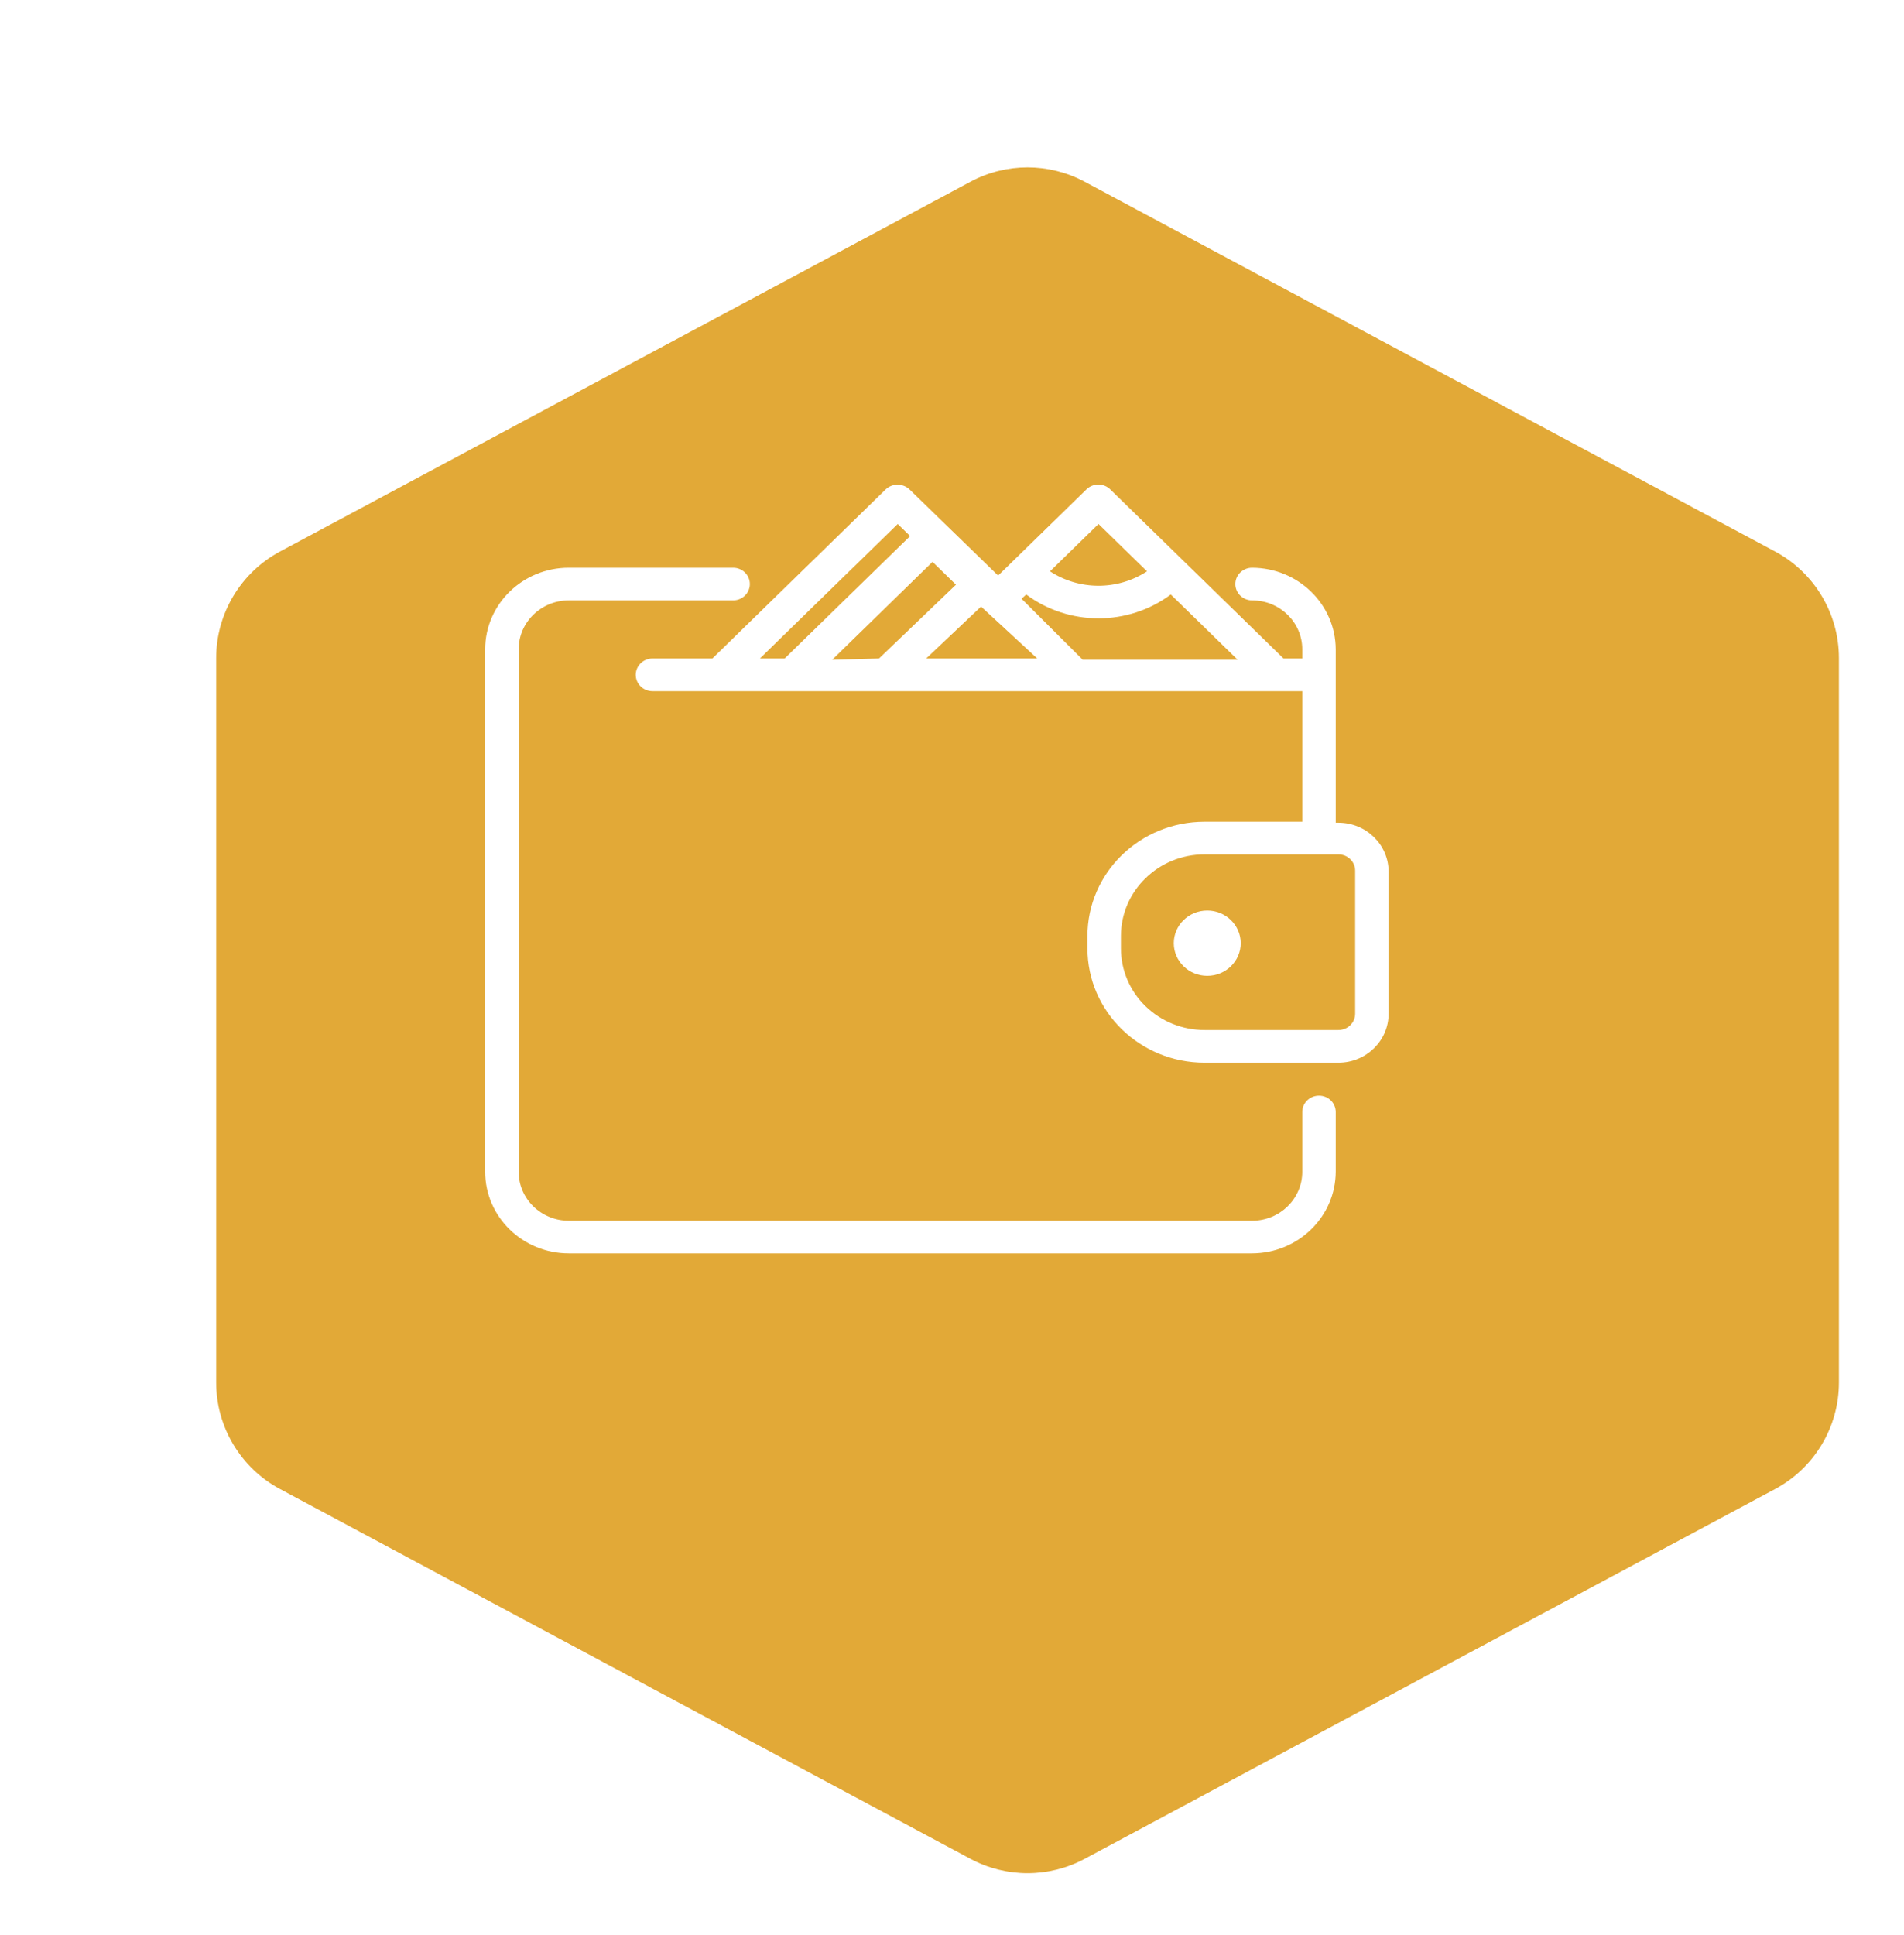 <svg width="126" height="128" viewBox="0 0 126 128" fill="none" xmlns="http://www.w3.org/2000/svg">
<g filter="url(#filter0_d_235_7041)">
<path d="M58.224 2.022C60.583 0.759 63.417 0.759 65.776 2.022L111.47 26.488C114.07 27.881 115.694 30.591 115.694 33.541V81.459C115.694 84.409 114.07 87.119 111.47 88.512L65.776 112.978C63.417 114.241 60.583 114.241 58.224 112.978L12.53 88.512C9.93 87.119 8.306 84.409 8.306 81.459V33.541C8.306 30.591 9.93 27.881 12.53 26.488L58.224 2.022Z" fill="#E2A937"/>
</g>
<path d="M87.287 72.487C86.676 72.487 86.18 72.971 86.18 73.567V77.52C86.18 79.309 84.693 80.76 82.859 80.76H37.643C35.809 80.76 34.322 79.309 34.322 77.52V42.96C34.322 41.171 35.809 39.72 37.643 39.72H48.515C49.127 39.72 49.622 39.236 49.622 38.64C49.622 38.044 49.127 37.56 48.515 37.56H37.643C34.586 37.56 32.107 39.978 32.107 42.96V77.52C32.107 80.502 34.586 82.92 37.643 82.92H82.859C85.911 82.908 88.382 80.498 88.394 77.52V73.567C88.394 72.971 87.899 72.487 87.287 72.487Z" fill="white"/>
<path d="M88.572 54.43H88.394V42.96C88.382 39.983 85.911 37.572 82.859 37.56C82.247 37.56 81.751 38.044 81.751 38.64C81.751 39.237 82.247 39.72 82.859 39.72C84.693 39.72 86.18 41.171 86.18 42.96V43.565H84.94L78.297 37.085L73.47 32.376C73.262 32.172 72.979 32.057 72.684 32.057C72.389 32.057 72.106 32.172 71.898 32.376L66.052 38.078L60.184 32.376C59.746 31.962 59.05 31.962 58.612 32.376L47.142 43.565H43.179C42.567 43.565 42.072 44.048 42.072 44.645C42.072 45.241 42.567 45.725 43.179 45.725H86.18V54.365H79.714C75.434 54.365 71.964 57.75 71.964 61.925V62.746C71.964 66.921 75.434 70.306 79.714 70.306H88.572C90.406 70.306 91.893 68.855 91.893 67.066V57.67C91.893 55.88 90.406 54.43 88.572 54.43ZM72.695 34.666L75.906 37.798C73.964 39.07 71.426 39.07 69.484 37.798L72.695 34.666ZM67.912 39.331C70.737 41.434 74.654 41.434 77.478 39.331L81.906 43.651H71.654L67.602 39.612L67.912 39.331ZM55.069 43.651L61.712 37.171L63.262 38.683L58.169 43.565L55.069 43.651ZM64.923 40.13L68.643 43.565H61.291L64.923 40.13ZM59.409 34.666L60.229 35.465L51.925 43.565H50.286L59.409 34.666ZM89.679 67.066C89.679 67.662 89.183 68.146 88.572 68.146H79.714C78.246 68.146 76.838 67.577 75.8 66.564C74.762 65.551 74.179 64.178 74.179 62.746V61.925C74.179 58.943 76.657 56.525 79.714 56.525H88.572C89.183 56.525 89.679 57.008 89.679 57.605V67.066Z" fill="white"/>
<path d="M79.891 64.56C81.114 64.56 82.106 63.593 82.106 62.4C82.106 61.207 81.114 60.24 79.891 60.24C78.669 60.24 77.677 61.207 77.677 62.4C77.677 63.593 78.669 64.56 79.891 64.56Z" fill="white"/>
<defs>
<filter id="filter0_d_235_7041" x="8.306" y="1.075" width="117.387" height="126.851" filterUnits="userSpaceOnUse" color-interpolation-filters="sRGB">
<feFlood flood-opacity="0" result="BackgroundImageFix"/>
<feColorMatrix in="SourceAlpha" type="matrix" values="0 0 0 0 0 0 0 0 0 0 0 0 0 0 0 0 0 0 127 0" result="hardAlpha"/>
<feOffset dx="6" dy="10"/>
<feGaussianBlur stdDeviation="2"/>
<feComposite in2="hardAlpha" operator="out"/>
<feColorMatrix type="matrix" values="0 0 0 0 0.886 0 0 0 0 0.663 0 0 0 0 0.216 0 0 0 0.25 0"/>
<feBlend mode="normal" in2="BackgroundImageFix" result="effect1_dropShadow_235_7041"/>
<feBlend mode="normal" in="SourceGraphic" in2="effect1_dropShadow_235_7041" result="shape"/>
</filter>
</defs>
</svg>
